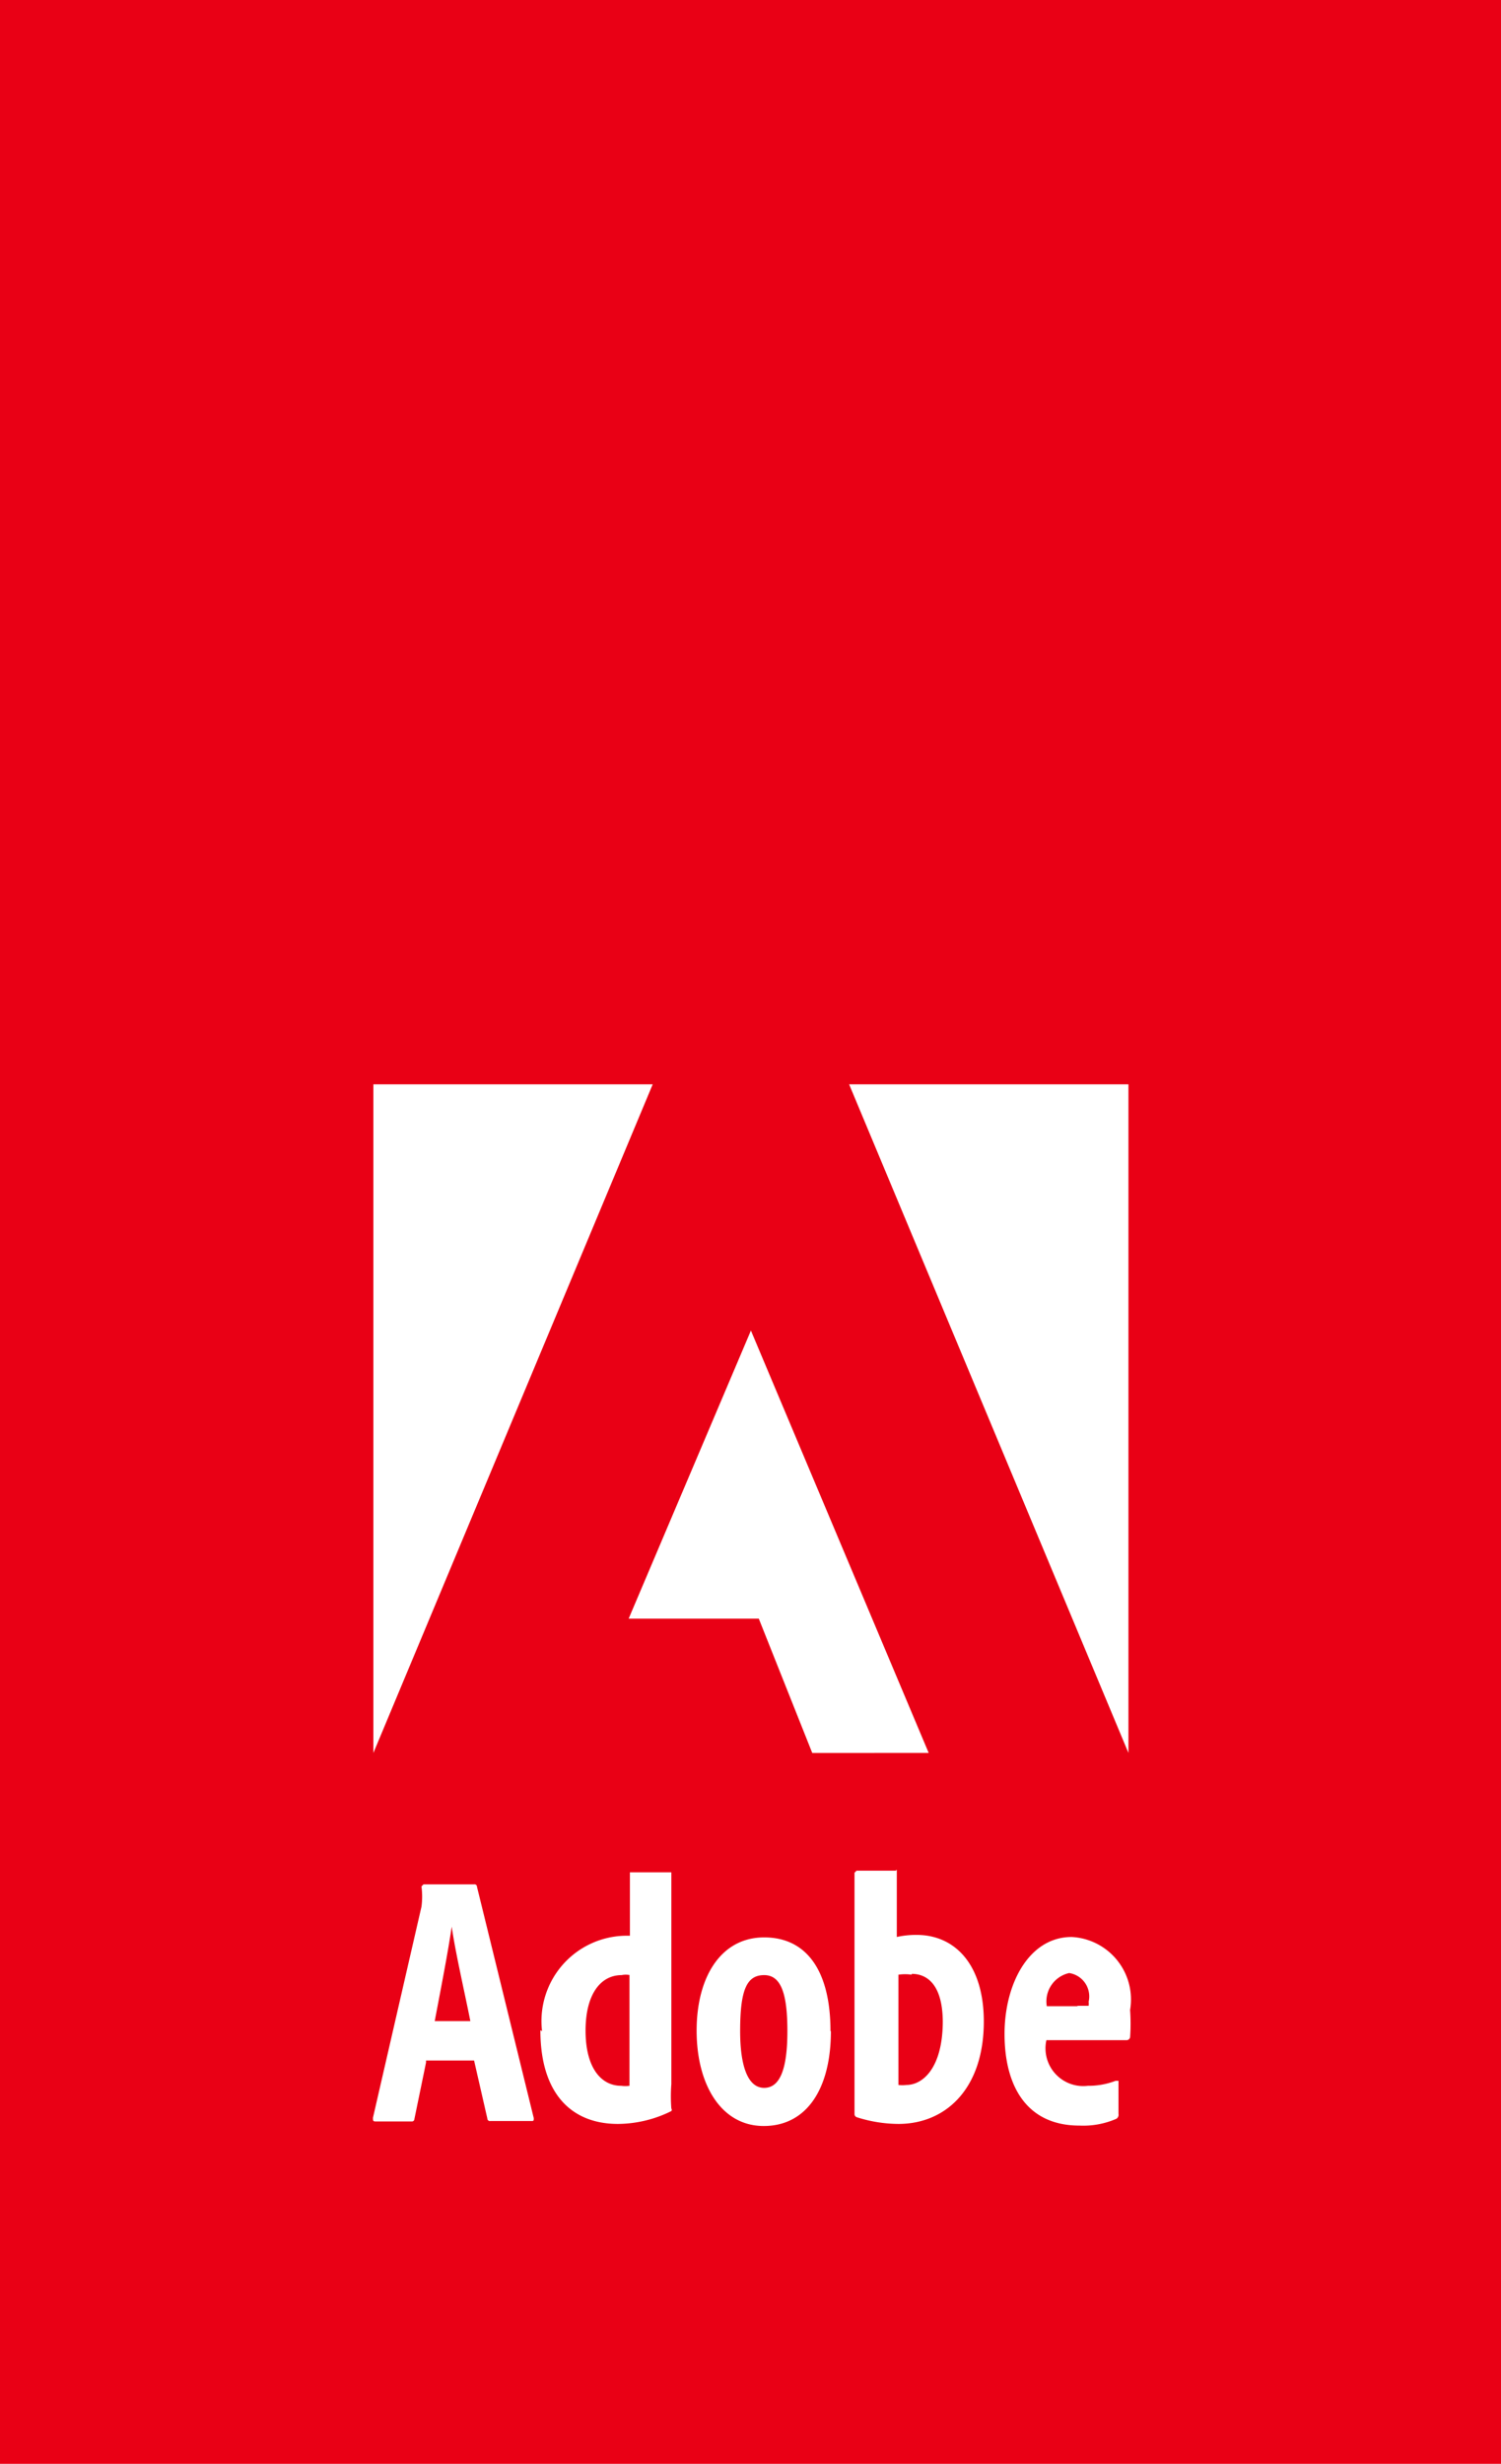 <svg id="Layer_1" data-name="Layer 1" xmlns="http://www.w3.org/2000/svg" viewBox="0 0 36.22 59.44">
    <defs>
        <style>
            .cls-1{fill:none}.cls-2{fill:#e90015}.cls-3{fill:#fff}.cls-4{clip-path:url(#clip-path)}
        </style>
        <clipPath id="clip-path">
            <path class="cls-1" d="M0 0h36.22v59.44H0z"/>
        </clipPath>
    </defs>
    <title>
        logo
    </title>
    <path class="cls-2" d="M0 0h36.22v59.44H0z"/>
    <path class="cls-3" d="M20.49 26.16h6.74v16.13l-6.74-16.13zM15.75 26.16H9.01v16.13l6.74-16.13zM18.12 32.1l4.29 10.19H19.6l-1.29-3.24h-3.14l2.95-6.95z"/>
    <g class="cls-4">
        <path class="cls-3" d="M11.35 48.76c-.13-.66-.36-1.65-.45-2.28-.09.62-.26 1.49-.41 2.28h.87zm-1.07 1L10 51.12a.06.06 0 0 1-.07.06h-.87c-.06 0-.06-.02-.06-.09L10.17 46a1.83 1.83 0 0 0 0-.49l.05-.05h1.22a.06.06 0 0 1 .07.06l1.37 5.58c0 .06 0 .07-.05.07h-1a.06.06 0 0 1-.07-.06l-.32-1.4h-1.16zM15.2 47.65a.49.49 0 0 0-.2 0c-.5 0-.87.45-.87 1.34s.37 1.33.86 1.33a.73.73 0 0 0 .2 0v-2.67zM13.08 49a2.06 2.06 0 0 1 2-2.3h.12v-1.53h1v5.11a3.84 3.84 0 0 0 0 .59.05.05 0 0 1 0 .06 2.93 2.93 0 0 1-1.29.31c-1.12 0-1.87-.73-1.87-2.26M17.86 49c0 .83.18 1.37.58 1.37s.56-.5.56-1.37-.14-1.35-.56-1.35-.58.35-.58 1.35m2.19 0c0 1.4-.59 2.29-1.62 2.29s-1.62-1-1.62-2.3.59-2.25 1.63-2.25 1.6.83 1.6 2.26M22 47.64a1.1 1.1 0 0 0-.32 0v2.66a.71.71 0 0 0 .19 0c.4 0 .87-.41.88-1.51 0-.86-.34-1.17-.75-1.17m-.36-2.51v1.62a2.14 2.14 0 0 1 .48-.05c.92 0 1.62.71 1.62 2.09 0 1.61-.91 2.47-2.06 2.47a3.35 3.35 0 0 1-1-.16.08.08 0 0 1-.06-.08v-5.82l.05-.05h.94zM26 48.39h.27a.43.43 0 0 0 0-.1.57.57 0 0 0-.47-.69.7.7 0 0 0-.54.8H26zm-.75.83a.91.91 0 0 0 1 1.1 1.81 1.81 0 0 0 .67-.12h.07v.8a.11.11 0 0 1-.06.12 2 2 0 0 1-.88.16c-1.31 0-1.81-1-1.81-2.21s.59-2.34 1.62-2.34a1.51 1.51 0 0 1 1.41 1.76 4.76 4.76 0 0 1 0 .66.09.09 0 0 1-.08.07H25.35z"/>
    </g>
</svg>
